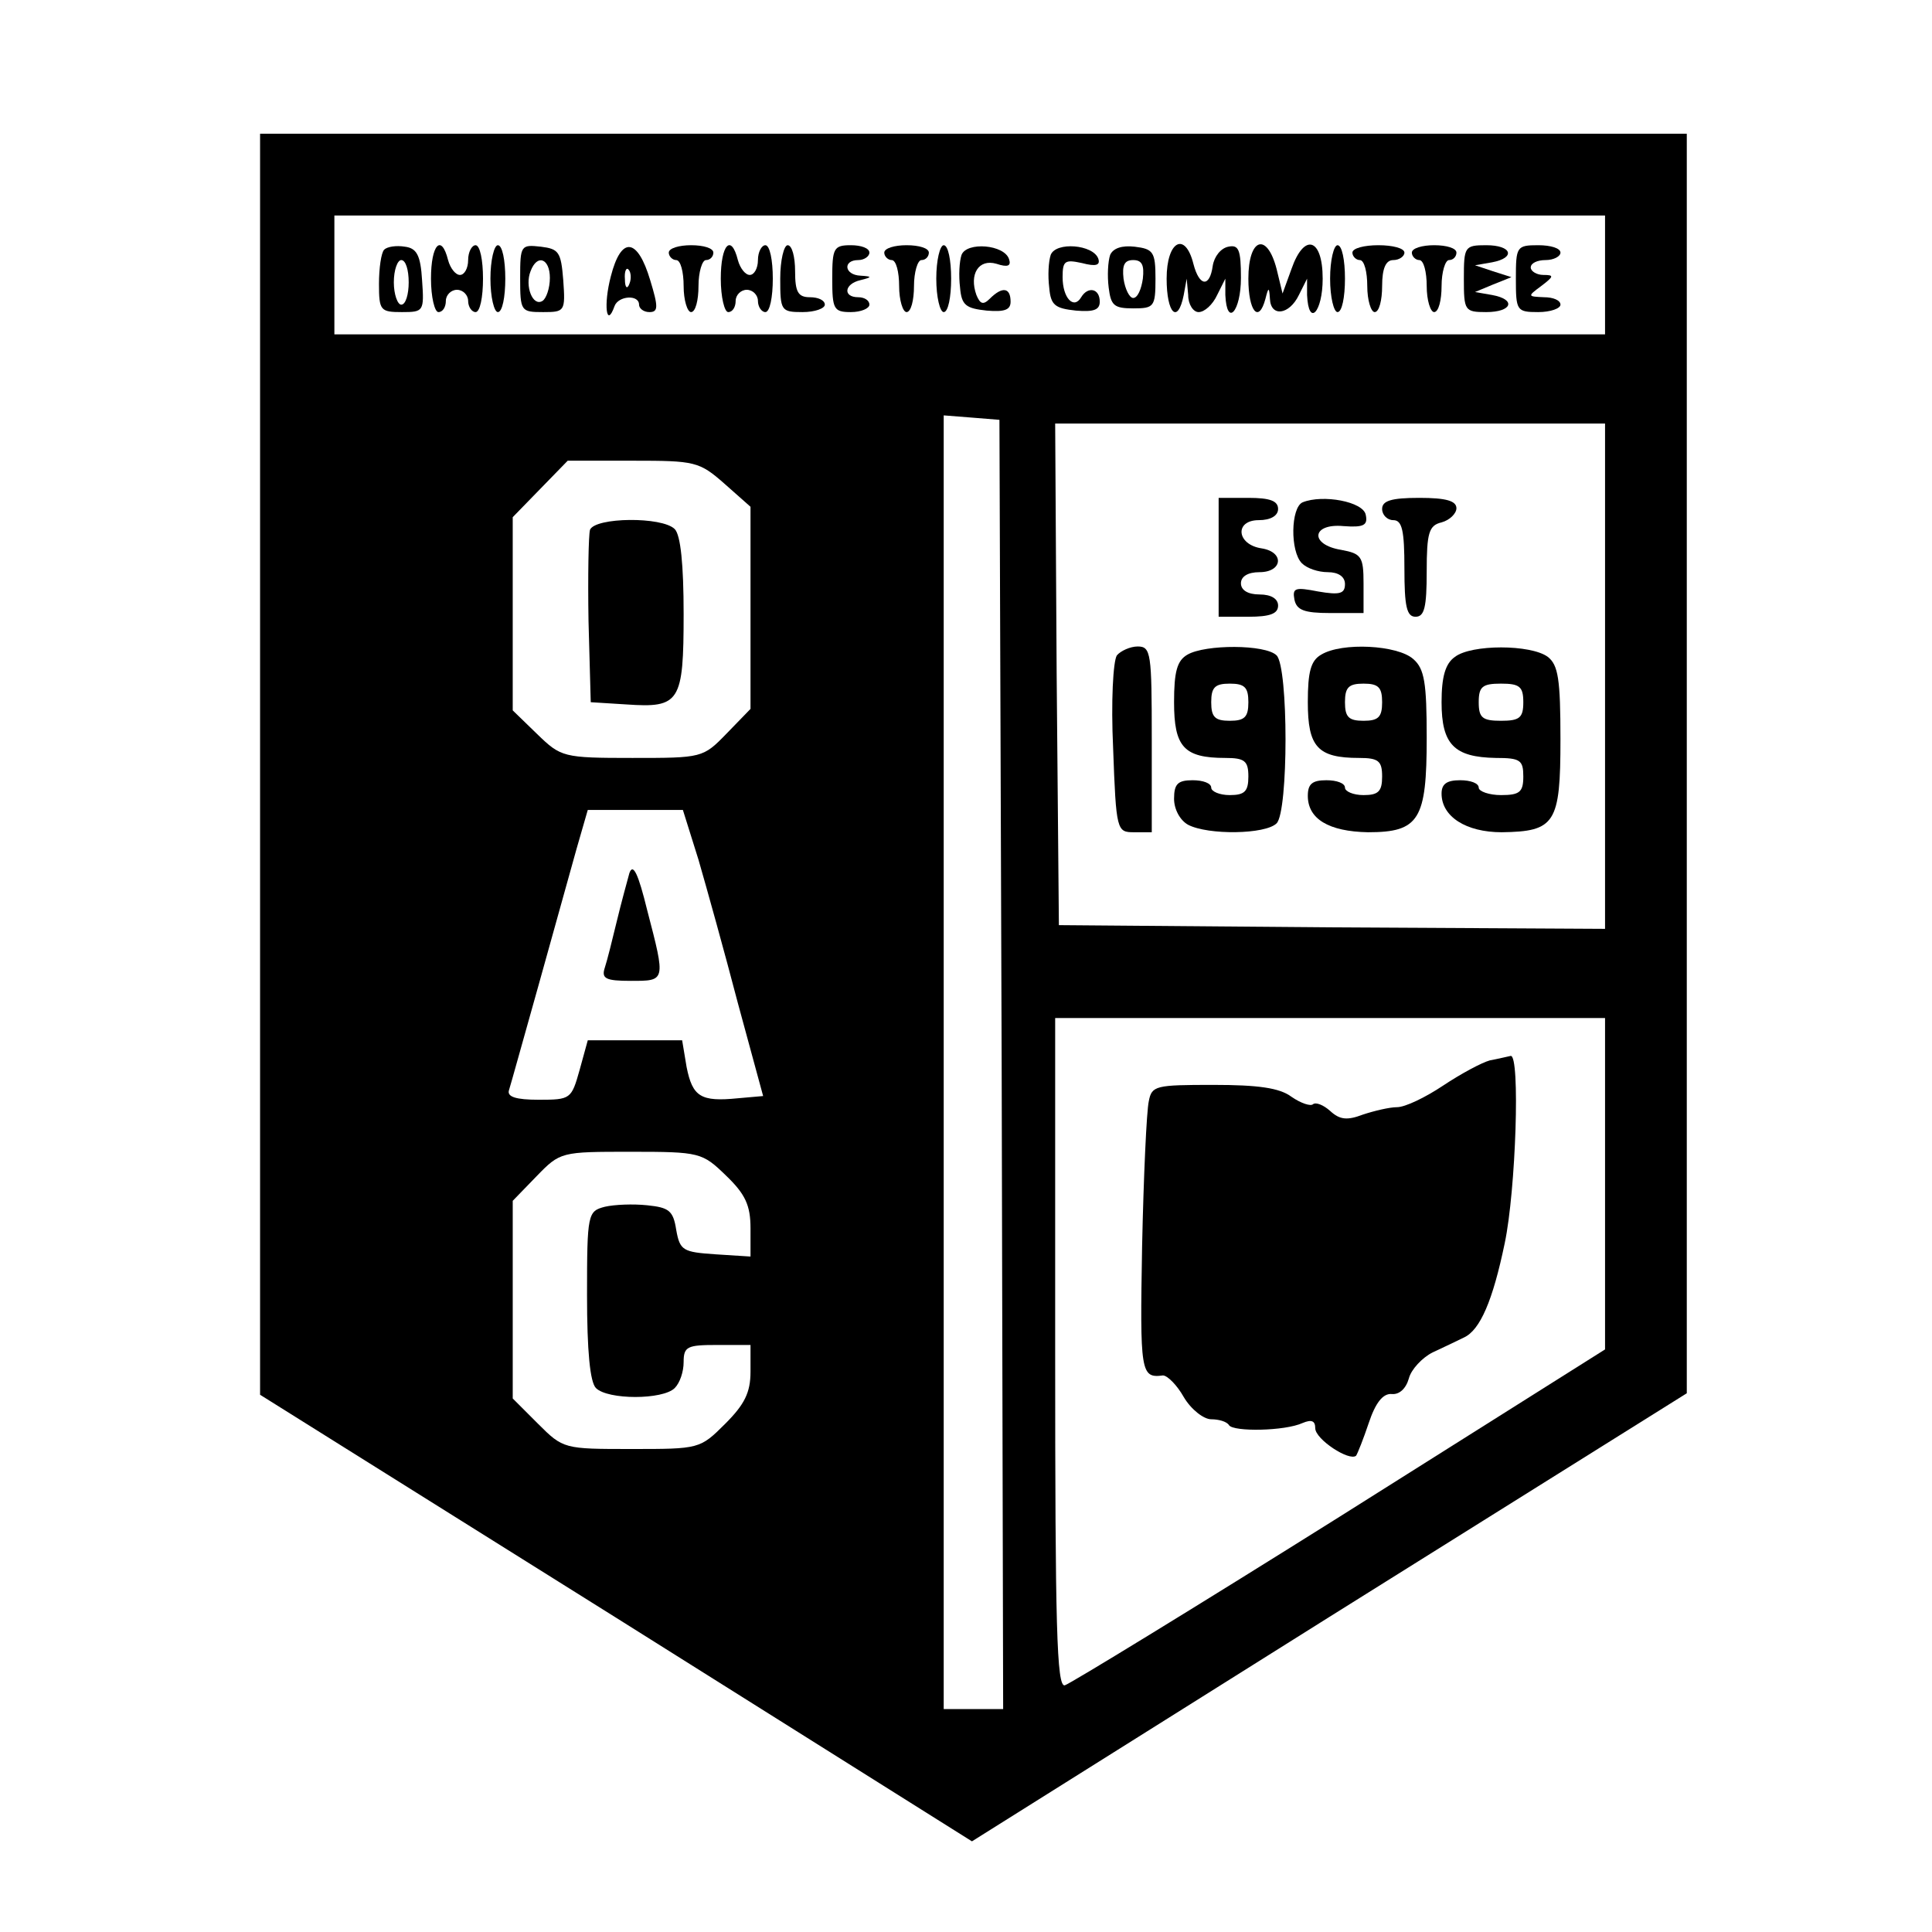 <?xml version="1.0" standalone="no"?>
<!DOCTYPE svg PUBLIC "-//W3C//DTD SVG 20010904//EN"
 "http://www.w3.org/TR/2001/REC-SVG-20010904/DTD/svg10.dtd">
<svg version="1.0" xmlns="http://www.w3.org/2000/svg"
 width="260pt" height="260pt" viewBox="0 0 260 260"
 preserveAspectRatio="xMidYMid meet">
<g transform="translate(0,260) scale(0.1,-0.1)"
fill="#000000" stroke="none">
<path d="M350 1571 l0 -848 479 -300 479 -301 481 302 481 301 0 848 0 847
-960 0 -960 0 0 -849z m1810 659 l0 -80 -855 0 -855 0 0 80 0 80 855 0 855 0
0 -80z m-812 -1062 l2 -868 -40 0 -40 0 0 871 0 870 38 -3 37 -3 3 -867z m812
522 l0 -340 -367 2 -368 3 -3 338 -2 337 370 0 370 0 0 -340z m-1185 259 l35
-31 0 -136 0 -136 -32 -33 c-32 -33 -33 -33 -127 -33 -93 0 -96 1 -128 32
l-33 32 0 130 0 130 37 38 37 38 88 0 c83 0 89 -1 123 -31z m-35 -506 c11 -38
35 -124 53 -193 l34 -125 -34 -3 c-50 -5 -61 2 -69 42 l-6 36 -64 0 -63 0 -11
-40 c-11 -39 -12 -40 -55 -40 -31 0 -43 4 -40 13 2 6 20 71 40 142 20 72 43
154 51 183 l15 52 64 0 64 0 21 -67z m1220 -436 l0 -223 -357 -225 c-196 -123
-363 -225 -370 -227 -11 -3 -13 80 -13 447 l0 451 370 0 370 0 0 -223z m-1183
11 c26 -25 33 -40 33 -71 l0 -38 -47 3 c-44 3 -48 5 -53 33 -4 26 -10 30 -39
33 -19 2 -44 1 -57 -2 -23 -6 -24 -9 -24 -119 0 -75 4 -117 12 -125 16 -16 90
-16 106 0 7 7 12 22 12 35 0 21 5 23 45 23 l45 0 0 -36 c0 -28 -8 -44 -34 -70
-34 -34 -35 -34 -126 -34 -91 0 -92 0 -126 34 l-34 34 0 133 0 133 32 33 c32
33 33 33 127 33 93 0 96 -1 128 -32z"/>
<path d="M517 2264 c-4 -4 -7 -25 -7 -46 0 -36 2 -38 31 -38 29 0 30 1 27 43
-2 33 -7 43 -23 45 -12 2 -24 0 -28 -4z m33 -44 c0 -16 -4 -30 -10 -30 -5 0
-10 14 -10 30 0 17 5 30 10 30 6 0 10 -13 10 -30z"/>
<path d="M580 2225 c0 -25 5 -45 10 -45 6 0 10 7 10 15 0 8 7 15 15 15 8 0 15
-7 15 -15 0 -8 5 -15 10 -15 6 0 10 20 10 45 0 25 -4 45 -10 45 -5 0 -10 -9
-10 -20 0 -11 -5 -20 -11 -20 -6 0 -13 9 -16 20 -9 36 -23 21 -23 -25z"/>
<path d="M660 2225 c0 -25 5 -45 10 -45 6 0 10 20 10 45 0 25 -4 45 -10 45 -5
0 -10 -20 -10 -45z"/>
<path d="M700 2226 c0 -45 1 -46 31 -46 29 0 30 1 27 43 -3 38 -6 42 -30 45
-27 3 -28 2 -28 -42z m40 0 c0 -14 -5 -28 -10 -31 -13 -8 -24 20 -16 40 9 24
26 17 26 -9z"/>
<path d="M822 2228 c-10 -38 -6 -71 5 -40 5 14 33 16 33 2 0 -5 6 -10 14 -10
12 0 12 7 1 43 -17 57 -39 60 -53 5z m25 -10 c-3 -8 -6 -5 -6 6 -1 11 2 17 5
13 3 -3 4 -12 1 -19z"/>
<path d="M900 2260 c0 -5 5 -10 10 -10 6 0 10 -16 10 -35 0 -19 5 -35 10 -35
6 0 10 16 10 35 0 19 5 35 10 35 6 0 10 5 10 10 0 6 -13 10 -30 10 -16 0 -30
-4 -30 -10z"/>
<path d="M970 2225 c0 -25 5 -45 10 -45 6 0 10 7 10 15 0 8 7 15 15 15 8 0 15
-7 15 -15 0 -8 5 -15 10 -15 6 0 10 20 10 45 0 25 -4 45 -10 45 -5 0 -10 -9
-10 -20 0 -11 -5 -20 -11 -20 -6 0 -13 9 -16 20 -9 36 -23 21 -23 -25z"/>
<path d="M1050 2225 c0 -43 1 -45 30 -45 17 0 30 5 30 10 0 6 -9 10 -20 10
-16 0 -20 7 -20 35 0 19 -4 35 -10 35 -5 0 -10 -20 -10 -45z"/>
<path d="M1120 2225 c0 -41 2 -45 25 -45 14 0 25 5 25 10 0 6 -7 10 -15 10
-21 0 -19 18 3 23 16 4 16 5 0 6 -22 1 -24 21 -3 21 8 0 15 5 15 10 0 6 -11
10 -25 10 -23 0 -25 -4 -25 -45z"/>
<path d="M1190 2260 c0 -5 5 -10 10 -10 6 0 10 -16 10 -35 0 -19 5 -35 10 -35
6 0 10 16 10 35 0 19 5 35 10 35 6 0 10 5 10 10 0 6 -13 10 -30 10 -16 0 -30
-4 -30 -10z"/>
<path d="M1260 2225 c0 -25 5 -45 10 -45 6 0 10 20 10 45 0 25 -4 45 -10 45
-5 0 -10 -20 -10 -45z"/>
<path d="M1294 2257 c-3 -9 -4 -28 -2 -44 2 -24 8 -28 36 -31 24 -2 32 1 32
12 0 19 -11 21 -28 4 -9 -9 -13 -7 -18 5 -10 28 3 49 27 42 15 -5 20 -3 17 6
-6 20 -57 24 -64 6z"/>
<path d="M1414 2257 c-3 -9 -4 -28 -2 -44 2 -24 8 -28 36 -31 24 -2 32 1 32
12 0 18 -16 21 -25 6 -10 -17 -25 -1 -25 27 0 22 3 24 26 19 19 -5 25 -3 22 6
-7 19 -57 23 -64 5z"/>
<path d="M1494 2257 c-3 -9 -4 -28 -2 -44 3 -24 7 -28 33 -28 28 0 30 2 30 40
0 36 -3 40 -28 43 -17 2 -29 -2 -33 -11z m44 -32 c-2 -14 -7 -26 -13 -26 -5 0
-11 12 -13 26 -2 18 1 25 13 25 12 0 15 -7 13 -25z"/>
<path d="M1570 2225 c0 -47 15 -62 23 -22 l4 22 2 -22 c0 -13 7 -23 14 -23 8
0 19 10 25 23 l11 22 0 -22 c2 -44 21 -22 21 23 0 38 -3 45 -17 42 -10 -2 -19
-13 -21 -26 -4 -29 -18 -28 -26 3 -11 44 -36 31 -36 -20z"/>
<path d="M1680 2225 c0 -44 14 -61 23 -27 4 16 5 16 6 0 1 -25 26 -22 39 5
l11 22 0 -22 c2 -44 21 -23 21 22 0 55 -25 62 -42 13 l-12 -33 -8 33 c-13 50
-38 42 -38 -13z"/>
<path d="M1790 2225 c0 -25 5 -45 10 -45 6 0 10 20 10 45 0 25 -4 45 -10 45
-5 0 -10 -20 -10 -45z"/>
<path d="M1820 2260 c0 -5 5 -10 10 -10 6 0 10 -16 10 -35 0 -19 5 -35 10 -35
6 0 10 16 10 35 0 24 5 35 15 35 8 0 15 5 15 10 0 6 -16 10 -35 10 -19 0 -35
-4 -35 -10z"/>
<path d="M1900 2260 c0 -5 5 -10 10 -10 6 0 10 -16 10 -35 0 -19 5 -35 10 -35
6 0 10 16 10 35 0 19 5 35 10 35 6 0 10 5 10 10 0 6 -13 10 -30 10 -16 0 -30
-4 -30 -10z"/>
<path d="M1970 2225 c0 -43 1 -45 30 -45 35 0 41 17 8 23 l-23 4 24 10 25 10
-25 8 -24 8 23 4 c32 6 27 23 -8 23 -29 0 -30 -2 -30 -45z"/>
<path d="M2040 2225 c0 -43 1 -45 30 -45 17 0 30 5 30 10 0 6 -10 10 -22 10
-22 1 -23 1 -4 15 17 13 18 15 3 15 -9 0 -17 5 -17 10 0 6 9 10 20 10 11 0 20
5 20 10 0 6 -13 10 -30 10 -29 0 -30 -2 -30 -45z"/>
<path d="M1640 1850 l0 -80 40 0 c29 0 40 4 40 15 0 9 -9 15 -25 15 -16 0 -25
6 -25 15 0 9 9 15 25 15 31 0 34 27 3 32 -34 5 -37 38 -4 38 16 0 26 6 26 15
0 11 -11 15 -40 15 l-40 0 0 -80z"/>
<path d="M1753 1924 c-16 -7 -17 -66 -1 -82 7 -7 22 -12 35 -12 14 0 23 -6 23
-16 0 -13 -7 -15 -36 -10 -31 6 -35 5 -32 -11 3 -14 13 -18 48 -18 l45 0 0 40
c0 36 -3 40 -30 45 -43 7 -40 36 3 32 27 -2 33 1 30 15 -3 18 -58 28 -85 17z"/>
<path d="M1860 1915 c0 -8 7 -15 15 -15 12 0 15 -14 15 -65 0 -51 3 -65 15
-65 12 0 15 13 15 61 0 52 3 62 20 66 11 3 20 12 20 19 0 10 -14 14 -50 14
-38 0 -50 -4 -50 -15z"/>
<path d="M1503 1718 c-5 -8 -8 -62 -5 -125 4 -111 5 -113 28 -113 l24 0 0 125
c0 116 -1 125 -19 125 -10 0 -23 -6 -28 -12z"/>
<path d="M1598 1719 c-14 -8 -18 -23 -18 -64 0 -60 13 -75 69 -75 26 0 31 -4
31 -25 0 -20 -5 -25 -25 -25 -14 0 -25 5 -25 10 0 6 -11 10 -25 10 -20 0 -25
-5 -25 -25 0 -14 8 -29 19 -35 27 -14 104 -13 119 2 16 16 16 210 0 226 -15
15 -96 15 -120 1z m82 -64 c0 -20 -5 -25 -25 -25 -20 0 -25 5 -25 25 0 20 5
25 25 25 20 0 25 -5 25 -25z"/>
<path d="M1778 1719 c-14 -8 -18 -23 -18 -64 0 -60 13 -75 69 -75 26 0 31 -4
31 -25 0 -20 -5 -25 -25 -25 -14 0 -25 5 -25 10 0 6 -11 10 -25 10 -19 0 -25
-5 -25 -21 0 -31 28 -48 81 -49 69 0 79 17 79 127 0 74 -3 93 -18 106 -21 19
-96 23 -124 6z m82 -64 c0 -20 -5 -25 -25 -25 -20 0 -25 5 -25 25 0 20 5 25
25 25 20 0 25 -5 25 -25z"/>
<path d="M1958 1716 c-13 -9 -18 -27 -18 -61 0 -57 17 -74 73 -75 33 0 37 -3
37 -25 0 -21 -5 -25 -30 -25 -16 0 -30 5 -30 10 0 6 -11 10 -25 10 -18 0 -25
-5 -25 -18 0 -31 33 -52 81 -52 72 1 79 12 79 125 0 81 -3 100 -17 111 -23 17
-103 17 -125 0z m92 -61 c0 -21 -5 -25 -30 -25 -25 0 -30 4 -30 25 0 21 5 25
30 25 25 0 30 -4 30 -25z"/>
<path d="M794 1887 c-2 -7 -3 -62 -2 -123 l3 -109 48 -3 c72 -5 77 3 77 122 0
66 -4 106 -12 114 -17 17 -107 16 -114 -1z"/>
<path d="M847 1425 c-3 -11 -11 -40 -17 -65 -6 -25 -13 -53 -16 -62 -5 -15 1
-18 35 -18 47 0 47 -1 22 95 -12 49 -19 64 -24 50z"/>
<path d="M2005 1173 c-11 -3 -39 -18 -63 -34 -24 -16 -51 -29 -62 -29 -10 0
-31 -5 -46 -10 -21 -8 -31 -7 -44 5 -9 8 -19 12 -23 9 -3 -3 -16 1 -29 10 -16
12 -45 16 -105 16 -78 0 -83 -1 -87 -22 -3 -13 -7 -101 -9 -195 -3 -170 -2
-178 28 -174 6 0 19 -13 28 -29 10 -17 27 -30 37 -30 10 0 21 -3 24 -8 6 -9
75 -8 99 3 12 5 17 3 17 -7 0 -15 46 -45 55 -37 2 3 10 23 17 44 9 27 19 40
31 39 10 -1 19 7 23 21 3 12 18 28 32 35 15 7 34 16 42 20 22 10 39 50 55 127
15 71 21 254 8 252 -5 -1 -17 -4 -28 -6z"/>
</g>
</svg>
